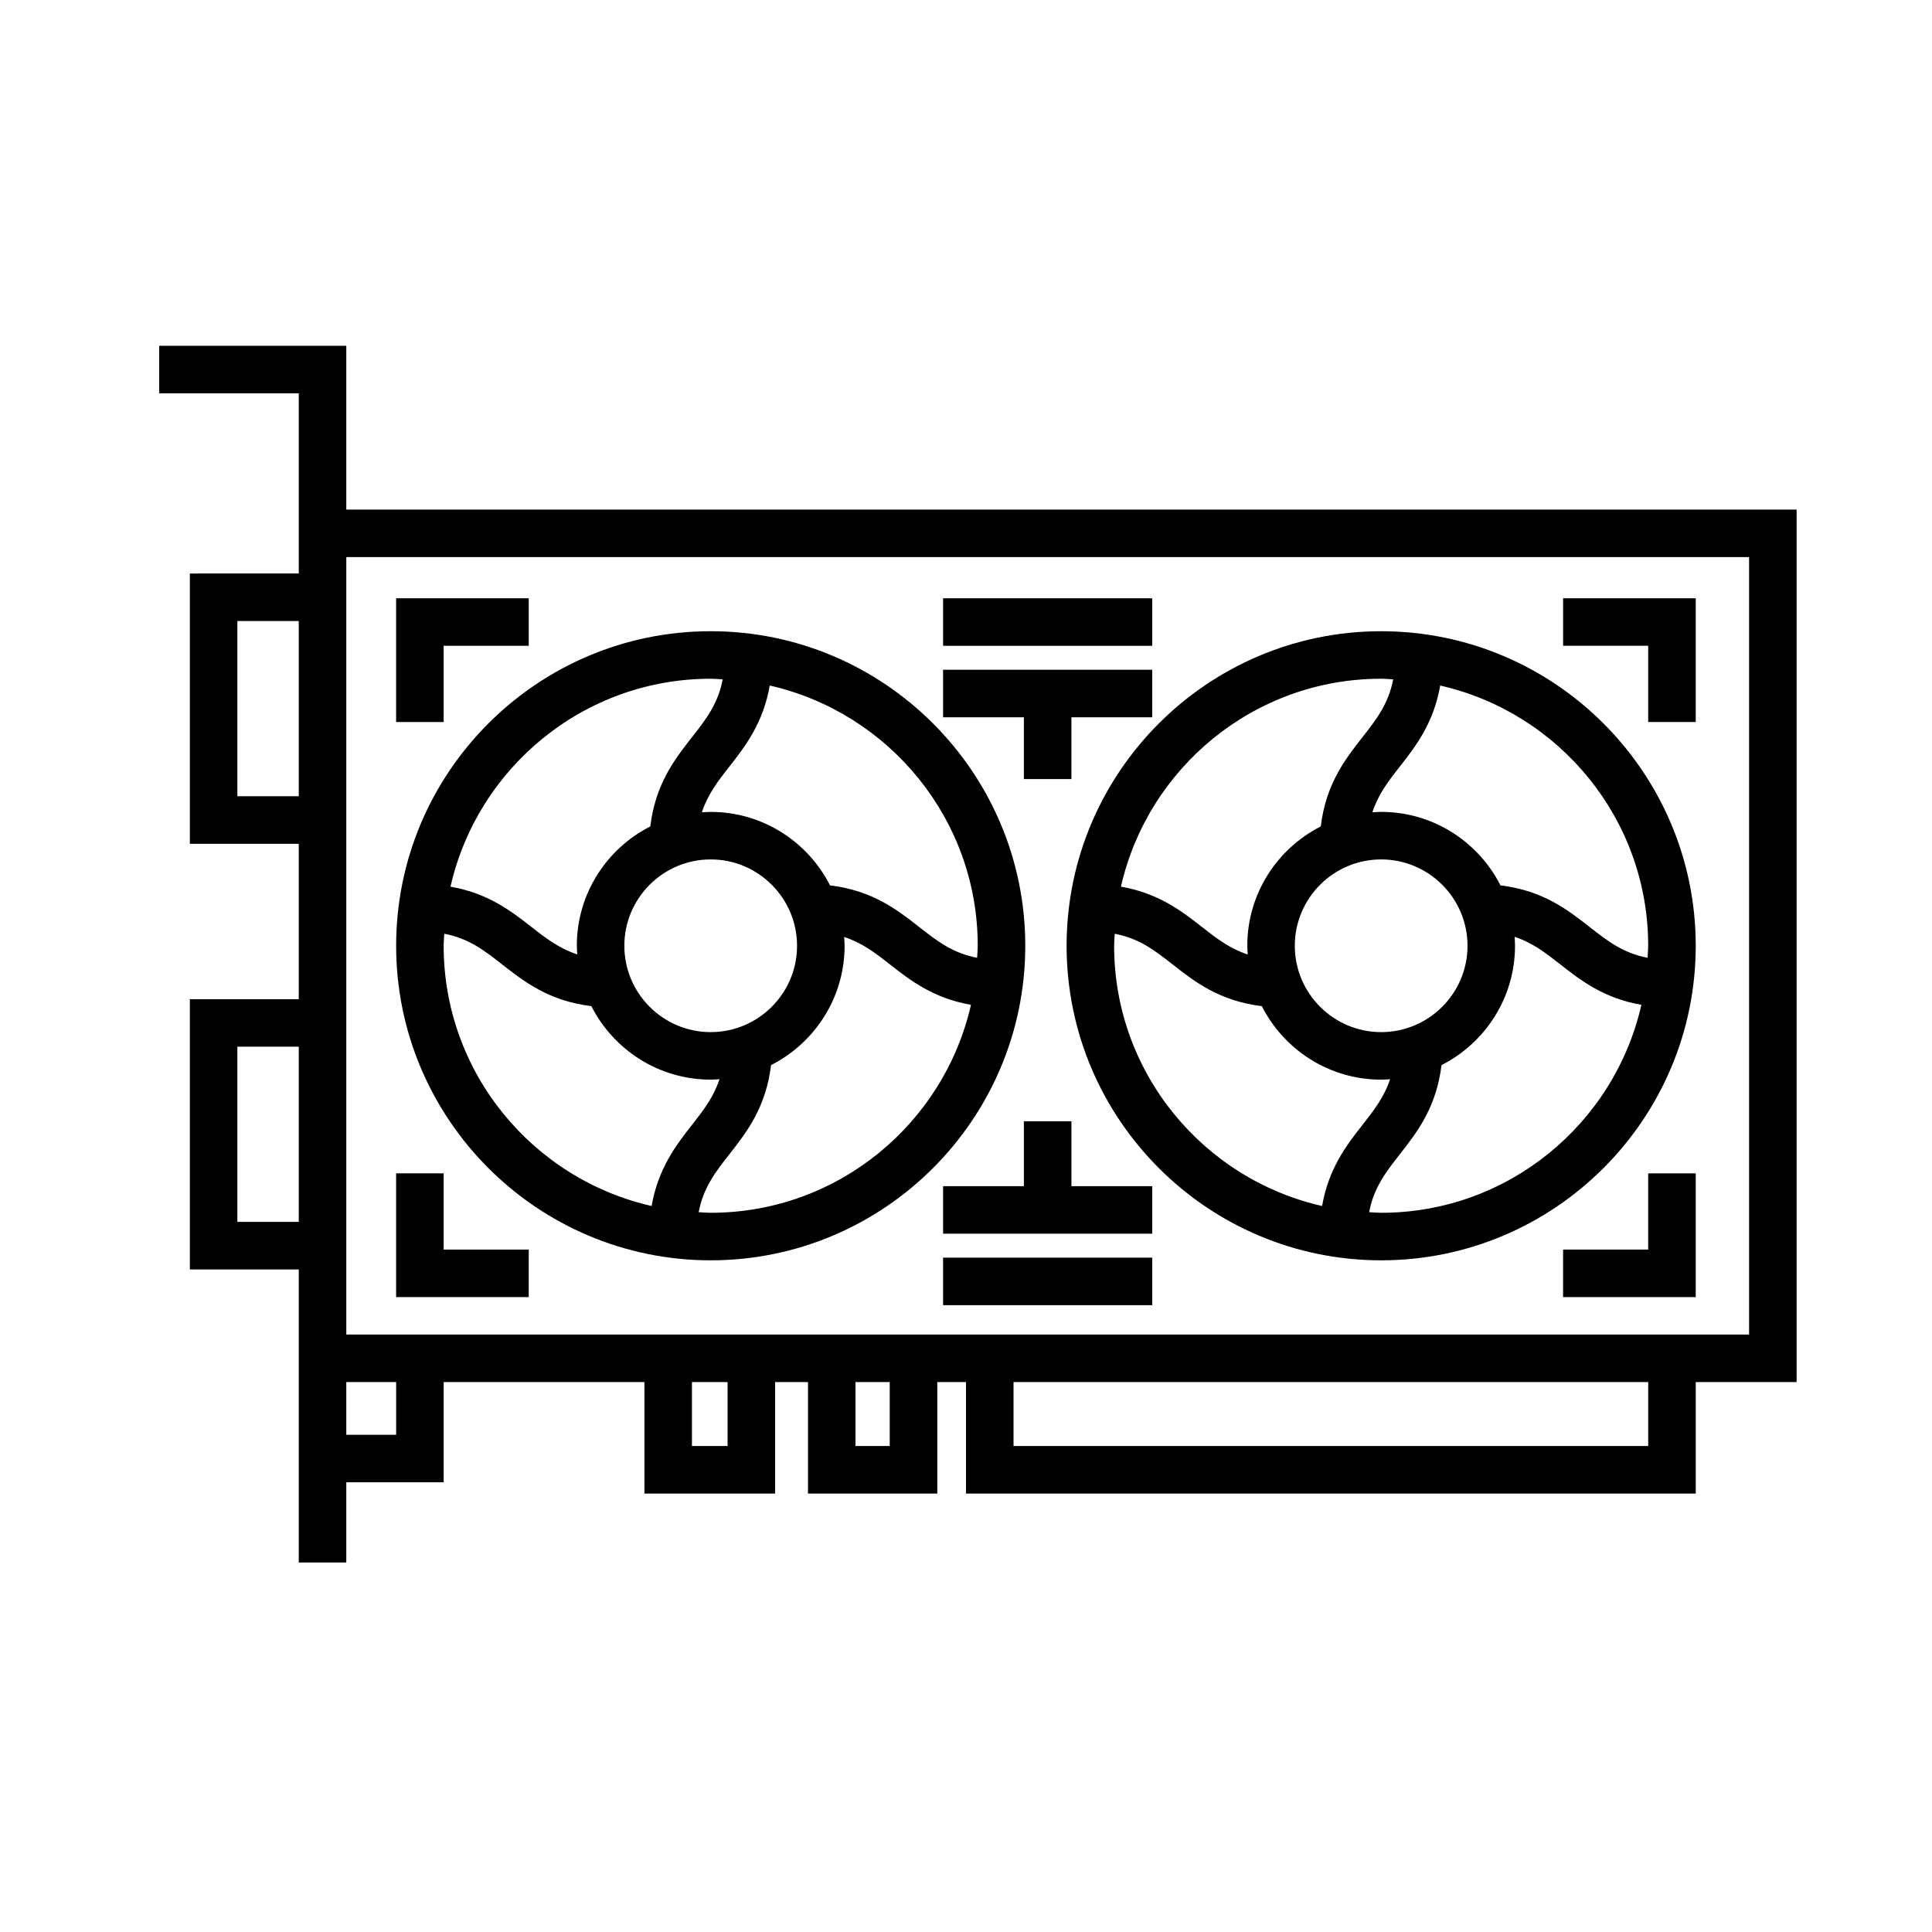 <?xml version="1.0" encoding="UTF-8"?>
<!-- Uploaded to: SVG Repo, www.svgrepo.com, Generator: SVG Repo Mixer Tools -->
<svg fill="#000000" width="800px" height="800px" version="1.1" viewBox="144 144 512 512" xmlns="http://www.w3.org/2000/svg">
 <g>
  <path d="m235.77 279.04v-43.402l-49.582-0.004v12.594h36.988v47.75l-28.863 0.004v71.629h28.863v41.18h-28.863v71.625h28.863v77.656h12.594v-21.246h25.805v-26.566h53.203v29.547h34.637v-29.547h8.711v29.547h34.266v-29.547l7.613 0.004v29.547h193.39v-29.547h26.73v-231.22zm-12.594 188.78h-16.27v-46.438h16.27zm0-112.81h-16.27v-46.438h16.27zm25.805 169.22h-13.211v-13.969h13.211zm87.836 2.984h-9.445v-16.953h9.445zm42.969 0h-9.074v-16.953h9.074zm201.01 0h-168.2v-16.953h168.2zm26.73-29.551h-371.75v-206.03h371.75z"/>
  <path d="m510.02 478c45.969 0 83.367-37.398 83.367-83.359 0-45.961-37.398-83.359-83.367-83.359-45.961 0-83.359 37.398-83.359 83.359 0 45.961 37.398 83.359 83.359 83.359zm0-12.598c-1.078 0-2.125-0.109-3.188-0.16 1.246-6.492 4.375-10.551 8.141-15.352 4.59-5.856 9.68-12.41 11.043-23.625 11.543-5.863 19.48-17.82 19.48-31.629 0-0.801-0.07-1.582-0.117-2.367 4.727 1.543 8.176 4.211 12.137 7.32 5.457 4.289 11.566 8.977 21.469 10.699-7.152 31.508-35.324 55.113-68.965 55.113zm0-47.879c-12.621 0-22.883-10.27-22.883-22.883 0-12.617 10.262-22.883 22.883-22.883 12.621 0 22.887 10.27 22.887 22.883 0.004 12.613-10.266 22.883-22.887 22.883zm15.648-91.848c31.504 7.148 55.117 35.328 55.117 68.961 0 1.074-0.109 2.121-0.16 3.188-6.484-1.246-10.535-4.379-15.332-8.141-5.856-4.602-12.414-9.691-23.648-11.047-5.863-11.539-17.82-19.477-31.625-19.477-0.785 0-1.559 0.066-2.328 0.117 1.535-4.719 4.18-8.191 7.281-12.137 4.289-5.461 8.977-11.574 10.695-21.465zm-15.648-1.801c1.078 0 2.125 0.109 3.188 0.16-1.246 6.484-4.379 10.531-8.141 15.324-4.594 5.859-9.691 12.418-11.047 23.652-11.531 5.863-19.473 17.82-19.473 31.617 0 0.785 0.07 1.551 0.117 2.324-4.711-1.543-8.172-4.188-12.117-7.281-5.461-4.289-11.578-8.973-21.488-10.695 7.144-31.492 35.324-55.102 68.961-55.102zm-55.25 75.723c5.856 4.59 12.414 9.68 23.629 11.043 5.859 11.539 17.816 19.477 31.617 19.477 0.797 0 1.582-0.07 2.367-0.117-1.547 4.719-4.219 8.16-7.32 12.117-4.289 5.461-8.973 11.578-10.695 21.488-31.504-7.152-55.113-35.328-55.113-68.965 0-1.074 0.109-2.121 0.16-3.188 6.496 1.242 10.551 4.375 15.355 8.145z"/>
  <path d="m332.34 478c45.969 0 83.367-37.398 83.367-83.359 0-45.965-37.398-83.363-83.367-83.363s-83.359 37.398-83.359 83.359c0 45.965 37.395 83.363 83.359 83.363zm0-12.598c-1.074 0-2.121-0.109-3.188-0.16 1.246-6.492 4.379-10.551 8.148-15.352 4.59-5.856 9.68-12.41 11.039-23.625 11.543-5.863 19.488-17.82 19.488-31.629 0-0.785-0.066-1.559-0.117-2.328 4.719 1.535 8.188 4.18 12.137 7.281 5.461 4.289 11.574 8.977 21.469 10.699-7.156 31.508-35.336 55.113-68.977 55.113zm0-47.879c-12.617 0-22.883-10.27-22.883-22.883 0-12.617 10.27-22.883 22.883-22.883 12.621 0 22.887 10.27 22.887 22.883 0.004 12.613-10.266 22.883-22.887 22.883zm15.648-91.848c31.508 7.148 55.121 35.328 55.121 68.961 0 1.074-0.109 2.121-0.16 3.188-6.484-1.246-10.531-4.379-15.332-8.141-5.859-4.602-12.418-9.691-23.652-11.047-5.863-11.539-17.824-19.473-31.625-19.473-0.789 0-1.562 0.066-2.336 0.117 1.535-4.719 4.191-8.188 7.297-12.137 4.281-5.465 8.965-11.578 10.688-21.469zm-15.648-1.801c1.074 0 2.121 0.109 3.188 0.16-1.246 6.484-4.379 10.531-8.141 15.324-4.602 5.859-9.691 12.418-11.047 23.652-11.539 5.863-19.473 17.82-19.473 31.617 0 0.777 0.066 1.535 0.117 2.301-4.707-1.535-8.176-4.168-12.117-7.254-5.461-4.289-11.578-8.973-21.484-10.695 7.144-31.496 35.324-55.105 68.957-55.105zm-70.602 67.574c6.492 1.246 10.543 4.379 15.348 8.141 5.856 4.594 12.41 9.684 23.629 11.047 5.863 11.539 17.82 19.477 31.625 19.477 0.785 0 1.562-0.07 2.332-0.117-1.543 4.711-4.191 8.172-7.289 12.117-4.289 5.461-8.973 11.578-10.695 21.488-31.504-7.152-55.113-35.328-55.113-68.965 0-1.07 0.113-2.117 0.164-3.188z"/>
  <path d="m393.93 302.55h55.426v12.594h-55.426z"/>
  <path d="m393.93 477.29h55.426v12.594h-55.426z"/>
  <path d="m261.57 315.14h22.551v-12.594h-35.145v32.797h12.594z"/>
  <path d="m580.79 335.34h12.598v-32.797h-35.152v12.594h22.555z"/>
  <path d="m284.12 475.15h-22.551v-20.199h-12.594v32.793h35.145z"/>
  <path d="m580.79 475.15h-22.555v12.594h35.152v-32.793h-12.598z"/>
  <path d="m415.34 350.46h12.598v-16.371h21.414v-12.598h-55.422v12.598h21.41z"/>
  <path d="m427.94 441.14h-12.598v17.207h-21.41v12.594h55.422v-12.594h-21.414z"/>
 </g>
</svg>